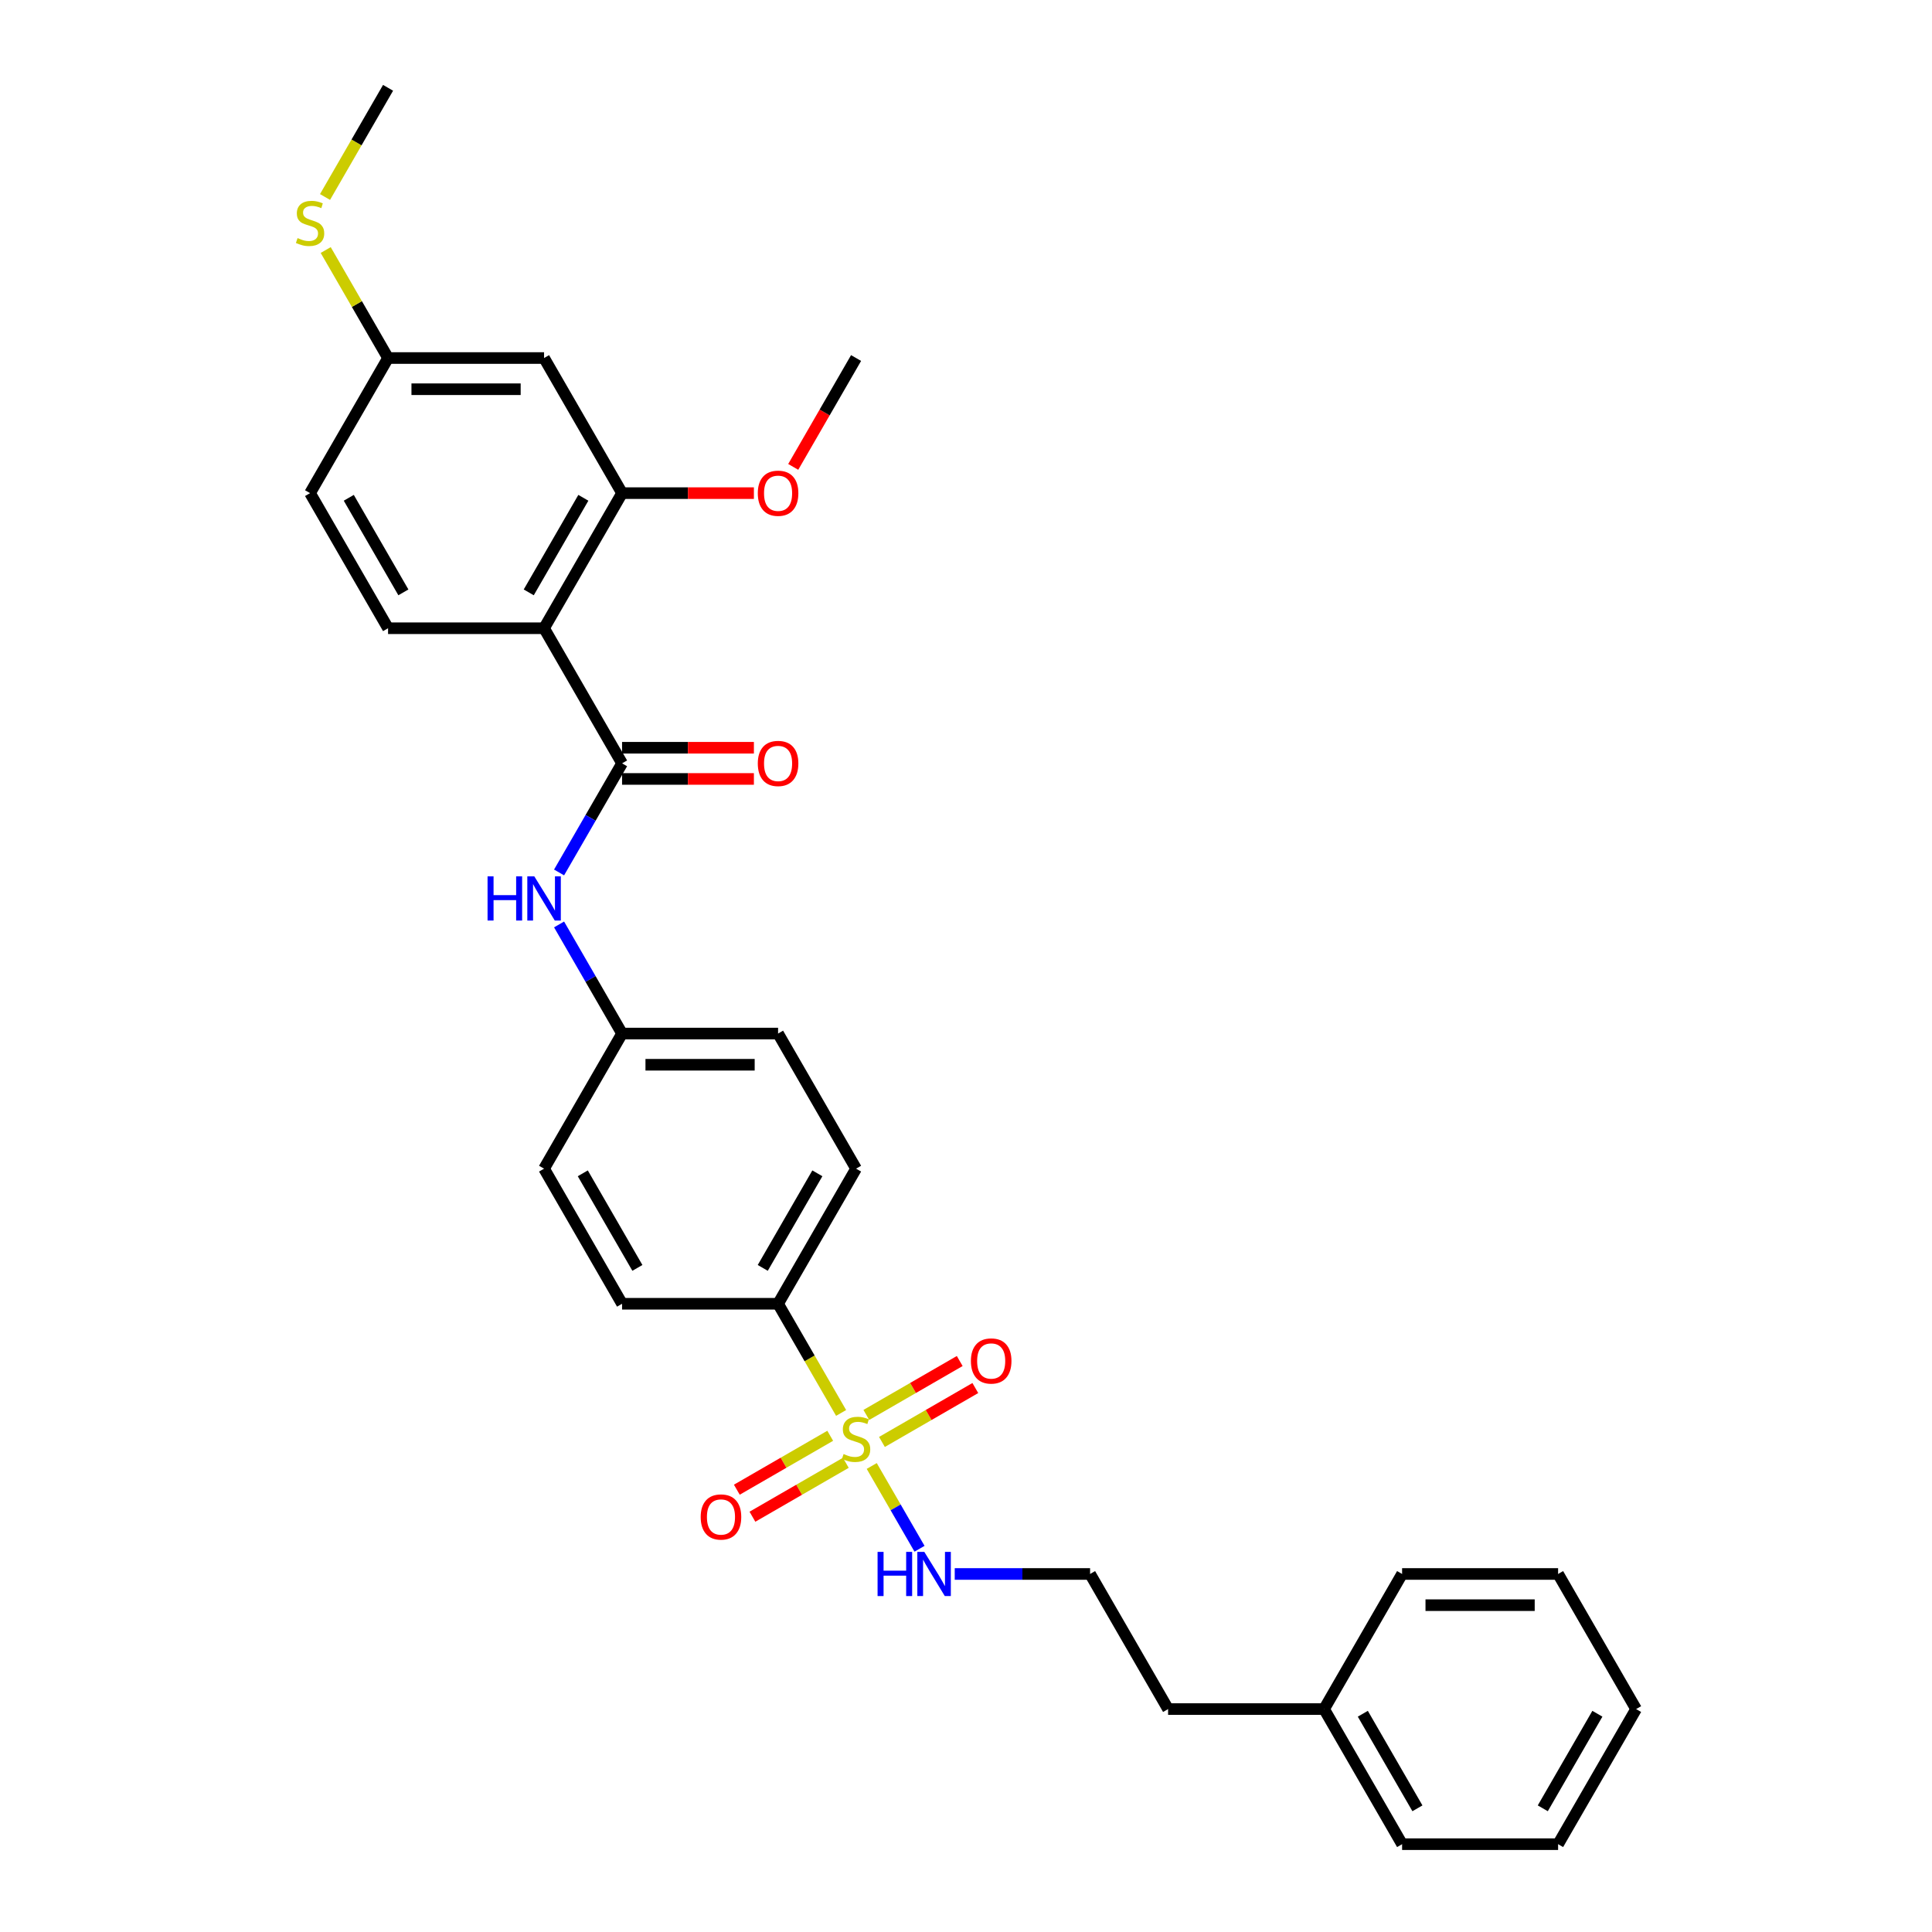<?xml version='1.0' encoding='iso-8859-1'?>
<svg version='1.1' baseProfile='full'
              xmlns='http://www.w3.org/2000/svg'
                      xmlns:rdkit='http://www.rdkit.org/xml'
                      xmlns:xlink='http://www.w3.org/1999/xlink'
                  xml:space='preserve'
width='1000px' height='1000px' viewBox='0 0 1000 1000'>
<!-- END OF HEADER -->
<rect style='opacity:1.0;fill:#FFFFFF;stroke:none' width='1000' height='1000' x='0' y='0'> </rect>
<path class='bond-4' d='M 435.357,731.335 L 419.044,703.08' style='fill:none;fill-rule:evenodd;stroke:#CCCC00;stroke-width:6px;stroke-linecap:butt;stroke-linejoin:miter;stroke-opacity:1' />
<path class='bond-4' d='M 419.044,703.08 L 402.731,674.825' style='fill:none;fill-rule:evenodd;stroke:#000000;stroke-width:6px;stroke-linecap:butt;stroke-linejoin:miter;stroke-opacity:1' />
<path class='bond-7' d='M 429.717,743.161 L 405.55,757.113' style='fill:none;fill-rule:evenodd;stroke:#CCCC00;stroke-width:6px;stroke-linecap:butt;stroke-linejoin:miter;stroke-opacity:1' />
<path class='bond-7' d='M 405.55,757.113 L 381.383,771.066' style='fill:none;fill-rule:evenodd;stroke:#FF0000;stroke-width:6px;stroke-linecap:butt;stroke-linejoin:miter;stroke-opacity:1' />
<path class='bond-7' d='M 437.792,757.147 L 413.625,771.099' style='fill:none;fill-rule:evenodd;stroke:#CCCC00;stroke-width:6px;stroke-linecap:butt;stroke-linejoin:miter;stroke-opacity:1' />
<path class='bond-7' d='M 413.625,771.099 L 389.458,785.052' style='fill:none;fill-rule:evenodd;stroke:#FF0000;stroke-width:6px;stroke-linecap:butt;stroke-linejoin:miter;stroke-opacity:1' />
<path class='bond-8' d='M 456.493,746.35 L 480.66,732.397' style='fill:none;fill-rule:evenodd;stroke:#CCCC00;stroke-width:6px;stroke-linecap:butt;stroke-linejoin:miter;stroke-opacity:1' />
<path class='bond-8' d='M 480.66,732.397 L 504.826,718.444' style='fill:none;fill-rule:evenodd;stroke:#FF0000;stroke-width:6px;stroke-linecap:butt;stroke-linejoin:miter;stroke-opacity:1' />
<path class='bond-8' d='M 448.418,732.364 L 472.585,718.411' style='fill:none;fill-rule:evenodd;stroke:#CCCC00;stroke-width:6px;stroke-linecap:butt;stroke-linejoin:miter;stroke-opacity:1' />
<path class='bond-8' d='M 472.585,718.411 L 496.751,704.458' style='fill:none;fill-rule:evenodd;stroke:#FF0000;stroke-width:6px;stroke-linecap:butt;stroke-linejoin:miter;stroke-opacity:1' />
<path class='bond-9' d='M 451.207,758.789 L 463.577,780.214' style='fill:none;fill-rule:evenodd;stroke:#CCCC00;stroke-width:6px;stroke-linecap:butt;stroke-linejoin:miter;stroke-opacity:1' />
<path class='bond-9' d='M 463.577,780.214 L 475.946,801.638' style='fill:none;fill-rule:evenodd;stroke:#0000FF;stroke-width:6px;stroke-linecap:butt;stroke-linejoin:miter;stroke-opacity:1' />
<path class='bond-0' d='M 281.608,325.175 L 321.982,395.105' style='fill:none;fill-rule:evenodd;stroke:#000000;stroke-width:6px;stroke-linecap:butt;stroke-linejoin:miter;stroke-opacity:1' />
<path class='bond-2' d='M 281.608,325.175 L 321.982,255.245' style='fill:none;fill-rule:evenodd;stroke:#000000;stroke-width:6px;stroke-linecap:butt;stroke-linejoin:miter;stroke-opacity:1' />
<path class='bond-2' d='M 273.678,306.61 L 301.94,257.659' style='fill:none;fill-rule:evenodd;stroke:#000000;stroke-width:6px;stroke-linecap:butt;stroke-linejoin:miter;stroke-opacity:1' />
<path class='bond-5' d='M 281.608,325.175 L 200.86,325.175' style='fill:none;fill-rule:evenodd;stroke:#000000;stroke-width:6px;stroke-linecap:butt;stroke-linejoin:miter;stroke-opacity:1' />
<path class='bond-1' d='M 321.982,395.105 L 305.679,423.344' style='fill:none;fill-rule:evenodd;stroke:#000000;stroke-width:6px;stroke-linecap:butt;stroke-linejoin:miter;stroke-opacity:1' />
<path class='bond-1' d='M 305.679,423.344 L 289.375,451.582' style='fill:none;fill-rule:evenodd;stroke:#0000FF;stroke-width:6px;stroke-linecap:butt;stroke-linejoin:miter;stroke-opacity:1' />
<path class='bond-10' d='M 321.982,403.18 L 356.098,403.18' style='fill:none;fill-rule:evenodd;stroke:#000000;stroke-width:6px;stroke-linecap:butt;stroke-linejoin:miter;stroke-opacity:1' />
<path class='bond-10' d='M 356.098,403.18 L 390.215,403.18' style='fill:none;fill-rule:evenodd;stroke:#FF0000;stroke-width:6px;stroke-linecap:butt;stroke-linejoin:miter;stroke-opacity:1' />
<path class='bond-10' d='M 321.982,387.03 L 356.098,387.03' style='fill:none;fill-rule:evenodd;stroke:#000000;stroke-width:6px;stroke-linecap:butt;stroke-linejoin:miter;stroke-opacity:1' />
<path class='bond-10' d='M 356.098,387.03 L 390.215,387.03' style='fill:none;fill-rule:evenodd;stroke:#FF0000;stroke-width:6px;stroke-linecap:butt;stroke-linejoin:miter;stroke-opacity:1' />
<path class='bond-6' d='M 321.982,255.245 L 281.608,185.315' style='fill:none;fill-rule:evenodd;stroke:#000000;stroke-width:6px;stroke-linecap:butt;stroke-linejoin:miter;stroke-opacity:1' />
<path class='bond-16' d='M 321.982,255.245 L 356.098,255.245' style='fill:none;fill-rule:evenodd;stroke:#000000;stroke-width:6px;stroke-linecap:butt;stroke-linejoin:miter;stroke-opacity:1' />
<path class='bond-16' d='M 356.098,255.245 L 390.215,255.245' style='fill:none;fill-rule:evenodd;stroke:#FF0000;stroke-width:6px;stroke-linecap:butt;stroke-linejoin:miter;stroke-opacity:1' />
<path class='bond-3' d='M 289.375,478.488 L 305.679,506.726' style='fill:none;fill-rule:evenodd;stroke:#0000FF;stroke-width:6px;stroke-linecap:butt;stroke-linejoin:miter;stroke-opacity:1' />
<path class='bond-3' d='M 305.679,506.726 L 321.982,534.965' style='fill:none;fill-rule:evenodd;stroke:#000000;stroke-width:6px;stroke-linecap:butt;stroke-linejoin:miter;stroke-opacity:1' />
<path class='bond-11' d='M 402.731,674.825 L 443.105,604.895' style='fill:none;fill-rule:evenodd;stroke:#000000;stroke-width:6px;stroke-linecap:butt;stroke-linejoin:miter;stroke-opacity:1' />
<path class='bond-11' d='M 394.801,656.261 L 423.063,607.31' style='fill:none;fill-rule:evenodd;stroke:#000000;stroke-width:6px;stroke-linecap:butt;stroke-linejoin:miter;stroke-opacity:1' />
<path class='bond-12' d='M 402.731,674.825 L 321.982,674.825' style='fill:none;fill-rule:evenodd;stroke:#000000;stroke-width:6px;stroke-linecap:butt;stroke-linejoin:miter;stroke-opacity:1' />
<path class='bond-15' d='M 200.86,325.175 L 160.486,255.245' style='fill:none;fill-rule:evenodd;stroke:#000000;stroke-width:6px;stroke-linecap:butt;stroke-linejoin:miter;stroke-opacity:1' />
<path class='bond-15' d='M 208.79,306.61 L 180.528,257.659' style='fill:none;fill-rule:evenodd;stroke:#000000;stroke-width:6px;stroke-linecap:butt;stroke-linejoin:miter;stroke-opacity:1' />
<path class='bond-32' d='M 281.608,185.315 L 200.86,185.315' style='fill:none;fill-rule:evenodd;stroke:#000000;stroke-width:6px;stroke-linecap:butt;stroke-linejoin:miter;stroke-opacity:1' />
<path class='bond-32' d='M 269.496,201.464 L 212.972,201.464' style='fill:none;fill-rule:evenodd;stroke:#000000;stroke-width:6px;stroke-linecap:butt;stroke-linejoin:miter;stroke-opacity:1' />
<path class='bond-20' d='M 494.17,814.685 L 529.199,814.685' style='fill:none;fill-rule:evenodd;stroke:#0000FF;stroke-width:6px;stroke-linecap:butt;stroke-linejoin:miter;stroke-opacity:1' />
<path class='bond-20' d='M 529.199,814.685 L 564.227,814.685' style='fill:none;fill-rule:evenodd;stroke:#000000;stroke-width:6px;stroke-linecap:butt;stroke-linejoin:miter;stroke-opacity:1' />
<path class='bond-19' d='M 443.105,604.895 L 402.731,534.965' style='fill:none;fill-rule:evenodd;stroke:#000000;stroke-width:6px;stroke-linecap:butt;stroke-linejoin:miter;stroke-opacity:1' />
<path class='bond-18' d='M 321.982,674.825 L 281.608,604.895' style='fill:none;fill-rule:evenodd;stroke:#000000;stroke-width:6px;stroke-linecap:butt;stroke-linejoin:miter;stroke-opacity:1' />
<path class='bond-18' d='M 329.912,656.261 L 301.65,607.31' style='fill:none;fill-rule:evenodd;stroke:#000000;stroke-width:6px;stroke-linecap:butt;stroke-linejoin:miter;stroke-opacity:1' />
<path class='bond-13' d='M 321.982,534.965 L 281.608,604.895' style='fill:none;fill-rule:evenodd;stroke:#000000;stroke-width:6px;stroke-linecap:butt;stroke-linejoin:miter;stroke-opacity:1' />
<path class='bond-30' d='M 321.982,534.965 L 402.731,534.965' style='fill:none;fill-rule:evenodd;stroke:#000000;stroke-width:6px;stroke-linecap:butt;stroke-linejoin:miter;stroke-opacity:1' />
<path class='bond-30' d='M 334.095,551.115 L 390.618,551.115' style='fill:none;fill-rule:evenodd;stroke:#000000;stroke-width:6px;stroke-linecap:butt;stroke-linejoin:miter;stroke-opacity:1' />
<path class='bond-14' d='M 200.86,185.315 L 160.486,255.245' style='fill:none;fill-rule:evenodd;stroke:#000000;stroke-width:6px;stroke-linecap:butt;stroke-linejoin:miter;stroke-opacity:1' />
<path class='bond-17' d='M 200.86,185.315 L 184.724,157.367' style='fill:none;fill-rule:evenodd;stroke:#000000;stroke-width:6px;stroke-linecap:butt;stroke-linejoin:miter;stroke-opacity:1' />
<path class='bond-17' d='M 184.724,157.367 L 168.588,129.419' style='fill:none;fill-rule:evenodd;stroke:#CCCC00;stroke-width:6px;stroke-linecap:butt;stroke-linejoin:miter;stroke-opacity:1' />
<path class='bond-24' d='M 410.572,241.663 L 426.838,213.489' style='fill:none;fill-rule:evenodd;stroke:#FF0000;stroke-width:6px;stroke-linecap:butt;stroke-linejoin:miter;stroke-opacity:1' />
<path class='bond-24' d='M 426.838,213.489 L 443.105,185.315' style='fill:none;fill-rule:evenodd;stroke:#000000;stroke-width:6px;stroke-linecap:butt;stroke-linejoin:miter;stroke-opacity:1' />
<path class='bond-23' d='M 168.234,101.964 L 184.547,73.709' style='fill:none;fill-rule:evenodd;stroke:#CCCC00;stroke-width:6px;stroke-linecap:butt;stroke-linejoin:miter;stroke-opacity:1' />
<path class='bond-23' d='M 184.547,73.709 L 200.86,45.455' style='fill:none;fill-rule:evenodd;stroke:#000000;stroke-width:6px;stroke-linecap:butt;stroke-linejoin:miter;stroke-opacity:1' />
<path class='bond-22' d='M 564.227,814.685 L 604.601,884.615' style='fill:none;fill-rule:evenodd;stroke:#000000;stroke-width:6px;stroke-linecap:butt;stroke-linejoin:miter;stroke-opacity:1' />
<path class='bond-21' d='M 685.35,884.615 L 604.601,884.615' style='fill:none;fill-rule:evenodd;stroke:#000000;stroke-width:6px;stroke-linecap:butt;stroke-linejoin:miter;stroke-opacity:1' />
<path class='bond-25' d='M 685.35,884.615 L 725.724,954.545' style='fill:none;fill-rule:evenodd;stroke:#000000;stroke-width:6px;stroke-linecap:butt;stroke-linejoin:miter;stroke-opacity:1' />
<path class='bond-25' d='M 705.392,887.03 L 733.654,935.981' style='fill:none;fill-rule:evenodd;stroke:#000000;stroke-width:6px;stroke-linecap:butt;stroke-linejoin:miter;stroke-opacity:1' />
<path class='bond-26' d='M 685.35,884.615 L 725.724,814.685' style='fill:none;fill-rule:evenodd;stroke:#000000;stroke-width:6px;stroke-linecap:butt;stroke-linejoin:miter;stroke-opacity:1' />
<path class='bond-28' d='M 725.724,954.545 L 806.472,954.545' style='fill:none;fill-rule:evenodd;stroke:#000000;stroke-width:6px;stroke-linecap:butt;stroke-linejoin:miter;stroke-opacity:1' />
<path class='bond-27' d='M 725.724,814.685 L 806.472,814.685' style='fill:none;fill-rule:evenodd;stroke:#000000;stroke-width:6px;stroke-linecap:butt;stroke-linejoin:miter;stroke-opacity:1' />
<path class='bond-27' d='M 737.836,830.835 L 794.36,830.835' style='fill:none;fill-rule:evenodd;stroke:#000000;stroke-width:6px;stroke-linecap:butt;stroke-linejoin:miter;stroke-opacity:1' />
<path class='bond-29' d='M 806.472,814.685 L 846.846,884.615' style='fill:none;fill-rule:evenodd;stroke:#000000;stroke-width:6px;stroke-linecap:butt;stroke-linejoin:miter;stroke-opacity:1' />
<path class='bond-31' d='M 806.472,954.545 L 846.846,884.615' style='fill:none;fill-rule:evenodd;stroke:#000000;stroke-width:6px;stroke-linecap:butt;stroke-linejoin:miter;stroke-opacity:1' />
<path class='bond-31' d='M 798.542,935.981 L 826.804,887.03' style='fill:none;fill-rule:evenodd;stroke:#000000;stroke-width:6px;stroke-linecap:butt;stroke-linejoin:miter;stroke-opacity:1' />
<path  class='atom-0' d='M 436.645 752.604
Q 436.903 752.701, 437.969 753.153
Q 439.035 753.605, 440.198 753.896
Q 441.393 754.154, 442.556 754.154
Q 444.72 754.154, 445.979 753.121
Q 447.239 752.055, 447.239 750.214
Q 447.239 748.954, 446.593 748.179
Q 445.979 747.404, 445.01 746.984
Q 444.041 746.564, 442.426 746.08
Q 440.392 745.466, 439.164 744.884
Q 437.969 744.303, 437.097 743.076
Q 436.257 741.848, 436.257 739.781
Q 436.257 736.907, 438.195 735.13
Q 440.166 733.354, 444.041 733.354
Q 446.69 733.354, 449.694 734.613
L 448.951 737.1
Q 446.205 735.97, 444.138 735.97
Q 441.91 735.97, 440.682 736.907
Q 439.455 737.811, 439.487 739.394
Q 439.487 740.621, 440.101 741.364
Q 440.747 742.107, 441.651 742.527
Q 442.588 742.946, 444.138 743.431
Q 446.205 744.077, 447.433 744.723
Q 448.66 745.369, 449.532 746.693
Q 450.437 747.985, 450.437 750.214
Q 450.437 753.379, 448.305 755.091
Q 446.205 756.771, 442.685 756.771
Q 440.65 756.771, 439.1 756.318
Q 437.582 755.899, 435.773 755.156
L 436.645 752.604
' fill='#CCCC00'/>
<path  class='atom-4' d='M 252.361 453.601
L 255.462 453.601
L 255.462 463.323
L 267.154 463.323
L 267.154 453.601
L 270.255 453.601
L 270.255 476.469
L 267.154 476.469
L 267.154 465.907
L 255.462 465.907
L 255.462 476.469
L 252.361 476.469
L 252.361 453.601
' fill='#0000FF'/>
<path  class='atom-4' d='M 276.553 453.601
L 284.047 465.713
Q 284.79 466.908, 285.985 469.072
Q 287.18 471.236, 287.244 471.366
L 287.244 453.601
L 290.281 453.601
L 290.281 476.469
L 287.148 476.469
L 279.105 463.226
Q 278.168 461.676, 277.167 459.899
Q 276.198 458.123, 275.907 457.574
L 275.907 476.469
L 272.936 476.469
L 272.936 453.601
L 276.553 453.601
' fill='#0000FF'/>
<path  class='atom-8' d='M 362.677 785.194
Q 362.677 779.703, 365.391 776.635
Q 368.104 773.566, 373.175 773.566
Q 378.246 773.566, 380.959 776.635
Q 383.672 779.703, 383.672 785.194
Q 383.672 790.749, 380.927 793.915
Q 378.181 797.048, 373.175 797.048
Q 368.136 797.048, 365.391 793.915
Q 362.677 790.782, 362.677 785.194
M 373.175 794.464
Q 376.663 794.464, 378.536 792.138
Q 380.442 789.78, 380.442 785.194
Q 380.442 780.704, 378.536 778.443
Q 376.663 776.15, 373.175 776.15
Q 369.686 776.15, 367.781 778.411
Q 365.907 780.672, 365.907 785.194
Q 365.907 789.813, 367.781 792.138
Q 369.686 794.464, 373.175 794.464
' fill='#FF0000'/>
<path  class='atom-9' d='M 502.538 704.446
Q 502.538 698.955, 505.251 695.886
Q 507.964 692.818, 513.035 692.818
Q 518.106 692.818, 520.819 695.886
Q 523.532 698.955, 523.532 704.446
Q 523.532 710.001, 520.787 713.167
Q 518.041 716.3, 513.035 716.3
Q 507.996 716.3, 505.251 713.167
Q 502.538 710.033, 502.538 704.446
M 513.035 713.716
Q 516.523 713.716, 518.397 711.39
Q 520.302 709.032, 520.302 704.446
Q 520.302 699.956, 518.397 697.695
Q 516.523 695.402, 513.035 695.402
Q 509.546 695.402, 507.641 697.663
Q 505.767 699.924, 505.767 704.446
Q 505.767 709.064, 507.641 711.39
Q 509.546 713.716, 513.035 713.716
' fill='#FF0000'/>
<path  class='atom-10' d='M 454.232 803.251
L 457.333 803.251
L 457.333 812.973
L 469.025 812.973
L 469.025 803.251
L 472.126 803.251
L 472.126 826.119
L 469.025 826.119
L 469.025 815.557
L 457.333 815.557
L 457.333 826.119
L 454.232 826.119
L 454.232 803.251
' fill='#0000FF'/>
<path  class='atom-10' d='M 478.424 803.251
L 485.917 815.364
Q 486.66 816.559, 487.855 818.723
Q 489.051 820.887, 489.115 821.016
L 489.115 803.251
L 492.151 803.251
L 492.151 826.119
L 489.018 826.119
L 480.976 812.877
Q 480.039 811.326, 479.038 809.55
Q 478.069 807.773, 477.778 807.224
L 477.778 826.119
L 474.807 826.119
L 474.807 803.251
L 478.424 803.251
' fill='#0000FF'/>
<path  class='atom-11' d='M 392.233 395.169
Q 392.233 389.679, 394.946 386.61
Q 397.66 383.542, 402.731 383.542
Q 407.802 383.542, 410.515 386.61
Q 413.228 389.679, 413.228 395.169
Q 413.228 400.725, 410.482 403.89
Q 407.737 407.023, 402.731 407.023
Q 397.692 407.023, 394.946 403.89
Q 392.233 400.757, 392.233 395.169
M 402.731 404.439
Q 406.219 404.439, 408.092 402.114
Q 409.998 399.756, 409.998 395.169
Q 409.998 390.68, 408.092 388.419
Q 406.219 386.126, 402.731 386.126
Q 399.242 386.126, 397.337 388.387
Q 395.463 390.648, 395.463 395.169
Q 395.463 399.788, 397.337 402.114
Q 399.242 404.439, 402.731 404.439
' fill='#FF0000'/>
<path  class='atom-17' d='M 392.233 255.309
Q 392.233 249.818, 394.946 246.75
Q 397.66 243.682, 402.731 243.682
Q 407.802 243.682, 410.515 246.75
Q 413.228 249.818, 413.228 255.309
Q 413.228 260.865, 410.482 264.03
Q 407.737 267.163, 402.731 267.163
Q 397.692 267.163, 394.946 264.03
Q 392.233 260.897, 392.233 255.309
M 402.731 264.579
Q 406.219 264.579, 408.092 262.254
Q 409.998 259.896, 409.998 255.309
Q 409.998 250.82, 408.092 248.559
Q 406.219 246.266, 402.731 246.266
Q 399.242 246.266, 397.337 248.526
Q 395.463 250.787, 395.463 255.309
Q 395.463 259.928, 397.337 262.254
Q 399.242 264.579, 402.731 264.579
' fill='#FF0000'/>
<path  class='atom-18' d='M 154.026 123.233
Q 154.284 123.33, 155.35 123.782
Q 156.416 124.235, 157.579 124.525
Q 158.774 124.784, 159.937 124.784
Q 162.101 124.784, 163.36 123.75
Q 164.62 122.684, 164.62 120.843
Q 164.62 119.584, 163.974 118.808
Q 163.36 118.033, 162.391 117.613
Q 161.422 117.193, 159.807 116.709
Q 157.773 116.095, 156.545 115.514
Q 155.35 114.932, 154.478 113.705
Q 153.638 112.478, 153.638 110.411
Q 153.638 107.536, 155.576 105.759
Q 157.547 103.983, 161.422 103.983
Q 164.071 103.983, 167.075 105.243
L 166.332 107.73
Q 163.586 106.599, 161.519 106.599
Q 159.291 106.599, 158.063 107.536
Q 156.836 108.44, 156.868 110.023
Q 156.868 111.25, 157.482 111.993
Q 158.128 112.736, 159.032 113.156
Q 159.969 113.576, 161.519 114.06
Q 163.586 114.706, 164.814 115.352
Q 166.041 115.998, 166.913 117.323
Q 167.818 118.615, 167.818 120.843
Q 167.818 124.009, 165.686 125.72
Q 163.586 127.4, 160.066 127.4
Q 158.031 127.4, 156.481 126.948
Q 154.963 126.528, 153.154 125.785
L 154.026 123.233
' fill='#CCCC00'/>
</svg>
